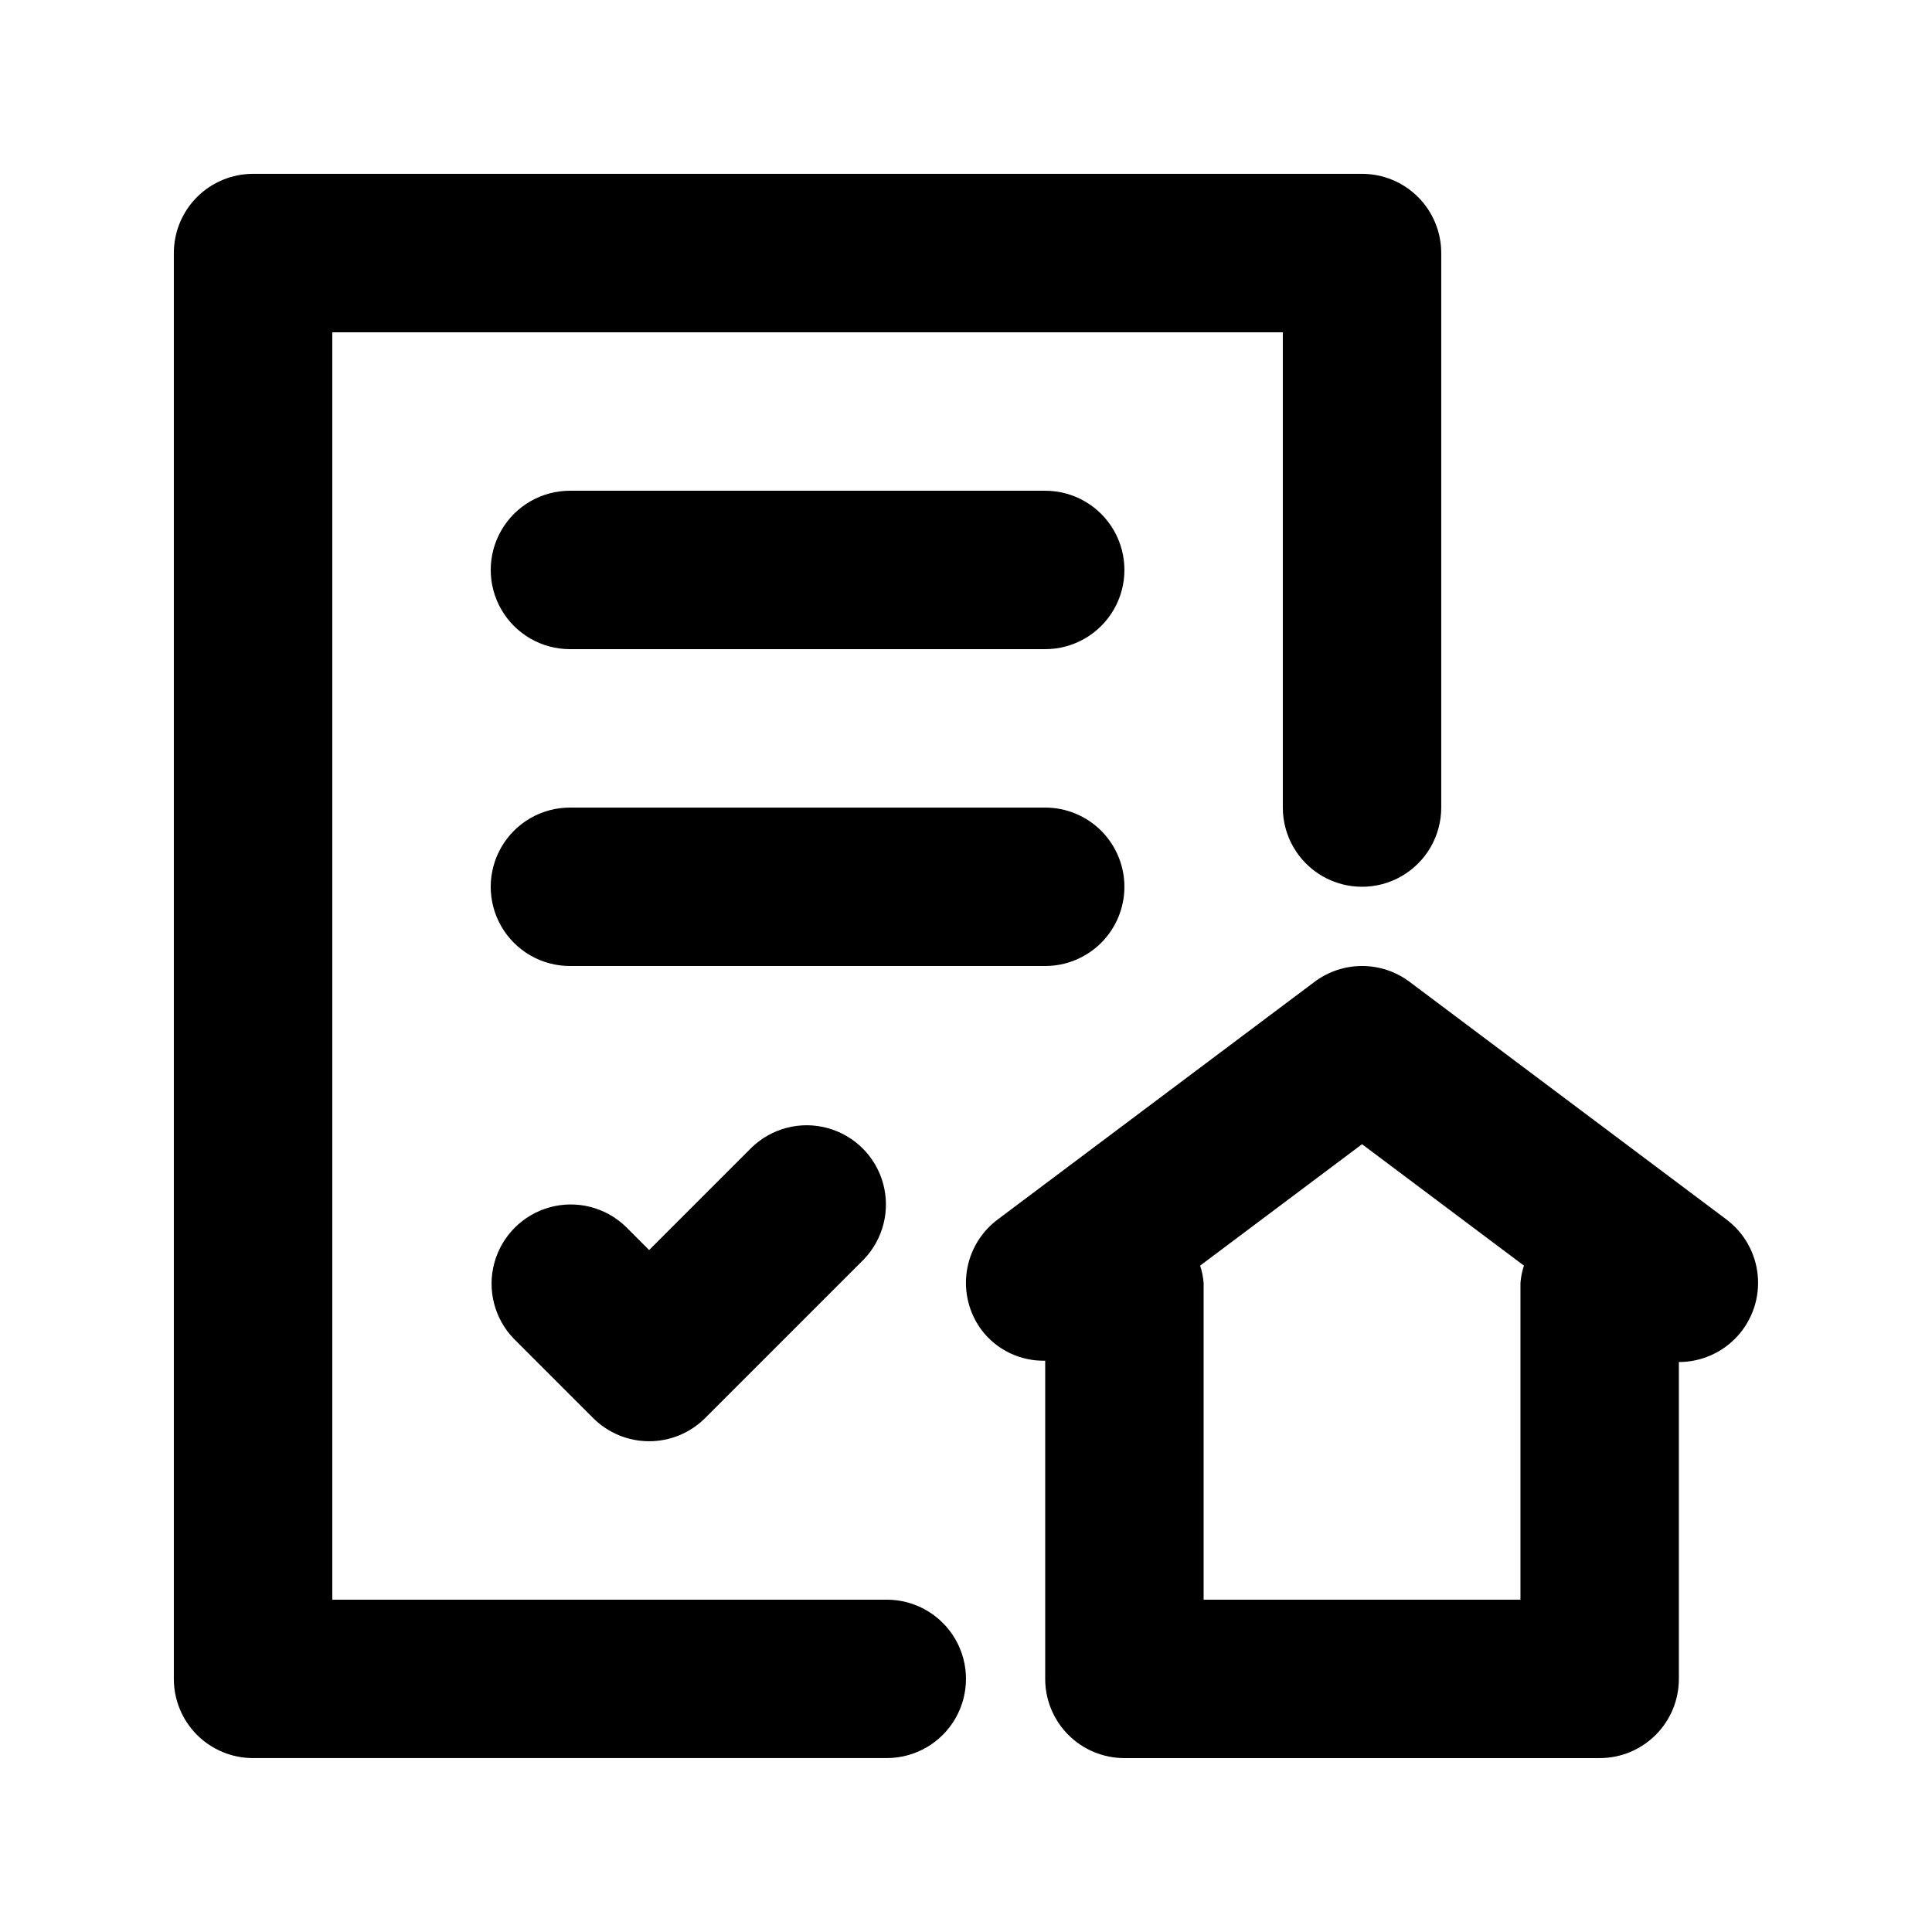 <?xml version="1.0" encoding="UTF-8"?>
<!-- Uploaded to: ICON Repo, www.svgrepo.com, Generator: ICON Repo Mixer Tools -->
<svg fill="#000000" width="800px" height="800px" version="1.1" viewBox="144 144 512 512" xmlns="http://www.w3.org/2000/svg">
 <g>
  <path d="m379.01 567.93h-146.95v-335.87h251.9v125.95c0 7.5 4.004 14.43 10.496 18.18 6.496 3.75 14.5 3.75 20.992 0 6.496-3.75 10.496-10.68 10.496-18.18v-146.95c0-5.566-2.211-10.906-6.148-14.844-3.934-3.938-9.273-6.148-14.844-6.148h-293.89c-5.566 0-10.906 2.211-14.844 6.148s-6.148 9.277-6.148 14.844v377.86c-0.004 5.57 2.207 10.91 6.144 14.848s9.277 6.148 14.848 6.144h167.94c7.5 0 14.43-4 18.18-10.496 3.75-6.492 3.75-14.496 0-20.992-3.75-6.492-10.68-10.496-18.18-10.496z"/>
  <path d="m420.99 274.05h-125.95c-7.5 0-14.43 4-18.18 10.496-3.75 6.496-3.75 14.496 0 20.992 3.75 6.492 10.68 10.496 18.18 10.496h125.95c7.5 0 14.43-4.004 18.18-10.496 3.75-6.496 3.75-14.496 0-20.992-3.75-6.496-10.68-10.496-18.18-10.496z"/>
  <path d="m441.98 379.01c0-5.57-2.215-10.91-6.148-14.844-3.938-3.938-9.277-6.148-14.844-6.148h-125.95c-7.5 0-14.43 4-18.18 10.496-3.75 6.492-3.75 14.496 0 20.992 3.75 6.492 10.68 10.496 18.18 10.496h125.95c5.566 0 10.906-2.215 14.844-6.148 3.934-3.938 6.148-9.277 6.148-14.844z"/>
  <path d="m601.52 467.17-83.969-62.977c-3.633-2.723-8.047-4.195-12.586-4.195s-8.957 1.473-12.59 4.195l-83.969 62.977h0.004c-4.465 3.332-7.422 8.305-8.211 13.82-0.793 5.516 0.645 11.117 3.992 15.57 3.996 5.203 10.234 8.191 16.797 8.039v84.324c-0.004 5.57 2.207 10.91 6.144 14.848s9.277 6.148 14.848 6.144h125.95-0.004c5.57 0.004 10.91-2.207 14.848-6.144s6.148-9.277 6.144-14.848v-83.969c5.914 0 11.551-2.492 15.531-6.863 3.977-4.375 5.926-10.223 5.367-16.109-0.559-5.887-3.57-11.266-8.301-14.812zm-54.582 100.76h-83.965v-83.969c-0.129-1.551-0.438-3.082-0.922-4.562l42.902-32.172 42.902 32.172h0.004c-0.484 1.48-0.793 3.012-0.922 4.562z"/>
  <path d="m343.17 448.13-27.141 27.141-6.152-6.152v0.004c-5.328-5.172-12.992-7.141-20.152-5.184-7.16 1.961-12.754 7.555-14.711 14.715s0.012 14.824 5.18 20.152l20.992 20.992c3.938 3.934 9.277 6.148 14.844 6.148s10.906-2.215 14.844-6.148l41.984-41.984c5.168-5.328 7.137-12.992 5.18-20.152-1.957-7.16-7.555-12.754-14.715-14.711-7.16-1.961-14.824 0.012-20.152 5.18z"/>
 </g>
</svg>
